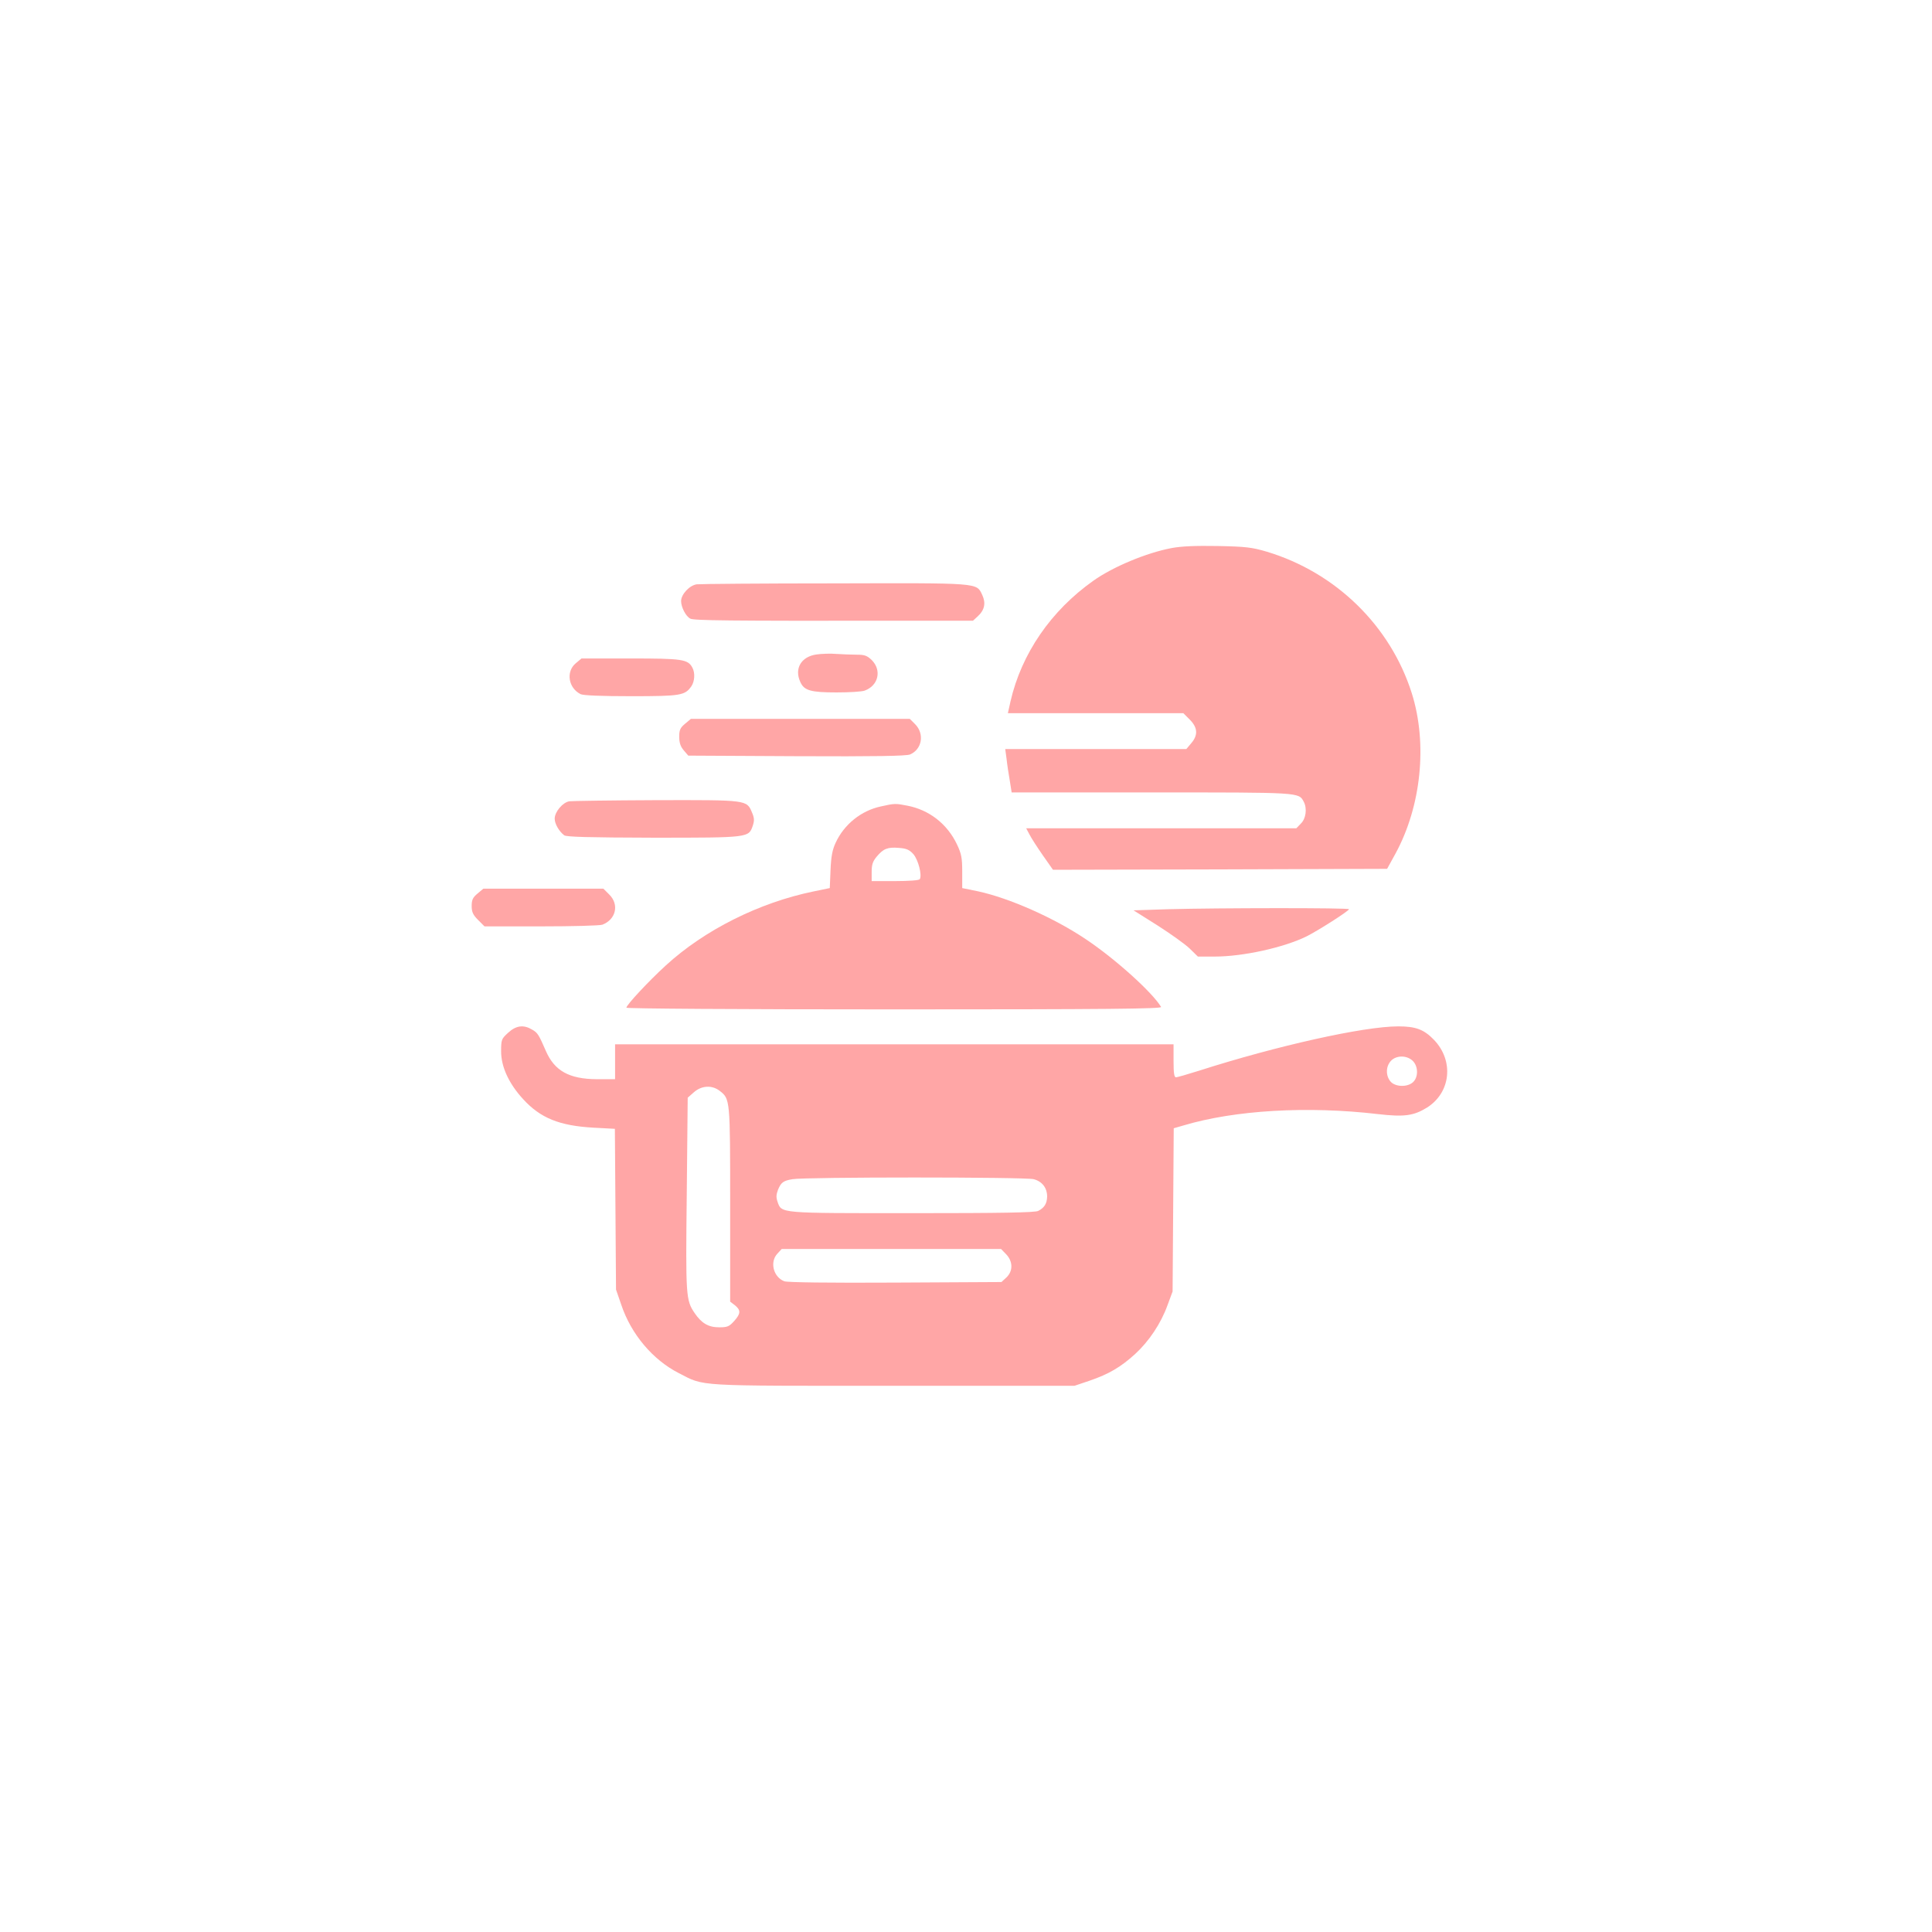 <?xml version="1.0" standalone="no"?>
<!DOCTYPE svg PUBLIC "-//W3C//DTD SVG 20010904//EN"
 "http://www.w3.org/TR/2001/REC-SVG-20010904/DTD/svg10.dtd">
<svg version="1.0" xmlns="http://www.w3.org/2000/svg"
 width="1024pt" height="1024pt" viewBox="0 0 1024 1024"
 preserveAspectRatio="xMidYMid meet">

<g transform="translate(0,1024) scale(0.1,-0.1)"
fill="#ffa6a6" stroke="none">
<path d="M6209 7335 c-132 -25 -310 -99 -414 -173 -225 -159 -381 -387 -439
-639 l-14 -63 465 0 465 0 34 -34 c42 -42 45 -82 8 -125 l-26 -31 -480 0 -480
0 7 -52 c3 -29 11 -81 17 -115 l10 -63 740 0 c793 0 781 1 808 -49 19 -36 12
-90 -15 -116 l-24 -25 -716 0 -716 0 17 -32 c9 -18 41 -68 71 -111 l54 -77
886 2 885 3 44 80 c137 251 171 583 87 850 -113 358 -403 641 -769 751 -78 23
-110 27 -259 30 -119 2 -193 -1 -246 -11z"/>
<path d="M3693 7143 c-38 -5 -83 -53 -83 -89 0 -32 25 -81 49 -93 18 -10 202
-12 1057 -11 l441 0 26 24 c36 33 43 70 23 113 -31 65 -9 63 -783 61 -384 0
-712 -3 -730 -5z"/>
<path d="M4326 6771 c-80 -12 -117 -75 -84 -146 20 -45 55 -55 192 -55 69 0
136 4 150 10 72 27 90 107 37 161 -25 24 -38 29 -79 29 -27 0 -76 2 -108 4
-32 3 -81 1 -108 -3z"/>
<path d="M3051 6724 c-52 -44 -39 -130 26 -163 14 -7 106 -11 268 -11 263 0
285 4 319 52 18 26 21 71 6 99 -24 45 -53 49 -329 49 l-259 0 -31 -26z"/>
<path d="M3631 6404 c-26 -22 -31 -33 -31 -69 0 -32 7 -52 24 -72 l24 -28 573
-3 c419 -2 581 1 602 9 64 27 78 109 28 160 l-29 29 -580 0 -580 0 -31 -26z"/>
<path d="M3018 5993 c-35 -5 -78 -56 -78 -92 0 -27 22 -66 50 -88 11 -9 129
-12 473 -13 509 0 505 0 527 64 9 27 8 41 -4 69 -28 68 -25 67 -508 66 -238
-1 -445 -4 -460 -6z"/>
<path d="M4670 5966 c-105 -22 -196 -95 -241 -193 -17 -36 -24 -72 -27 -144
l-4 -96 -87 -18 c-287 -59 -577 -204 -782 -392 -93 -85 -209 -210 -209 -224 0
-5 586 -9 1421 -9 1133 0 1419 3 1413 13 -46 77 -243 255 -399 359 -168 113
-405 218 -572 254 l-83 17 0 86 c0 74 -4 95 -28 146 -52 109 -148 183 -264
205 -61 12 -67 12 -138 -4z m171 -253 c26 -30 47 -112 34 -133 -4 -6 -58 -10
-131 -10 l-124 0 0 49 c0 39 6 56 27 81 35 42 58 51 117 46 40 -3 55 -9 77
-33z"/>
<path d="M2531 5504 c-25 -21 -31 -33 -31 -66 0 -32 7 -47 34 -74 l34 -34 300
0 c166 0 312 4 325 9 72 28 90 107 36 160 l-31 31 -318 0 -318 0 -31 -26z"/>
<path d="M6192 5421 l-184 -6 127 -80 c69 -44 146 -99 170 -122 l44 -43 89 0
c151 0 367 48 487 107 60 30 225 135 225 144 0 8 -700 7 -958 0z"/>
<path d="M2693 4766 c-35 -32 -37 -36 -37 -99 0 -81 41 -170 116 -252 92 -101
193 -142 375 -152 l112 -6 3 -426 3 -426 28 -81 c52 -155 166 -291 305 -362
139 -71 75 -67 1137 -67 l960 0 80 27 c102 35 165 72 241 141 74 68 137 162
172 259 l27 73 3 432 3 433 52 15 c271 81 656 104 1031 60 139 -16 189 -9 260
35 126 80 143 248 36 359 -53 55 -97 71 -189 71 -183 0 -644 -103 -1056 -235
-60 -19 -116 -35 -122 -35 -10 0 -13 24 -13 88 l0 87 -1480 0 -1480 0 0 -92 0
-93 -97 0 c-146 1 -224 44 -270 150 -38 87 -43 96 -73 113 -45 27 -85 22 -127
-17z m4794 -148 c30 -28 32 -87 2 -114 -31 -28 -96 -25 -120 5 -25 31 -24 79
3 108 28 30 83 31 115 1z m-3672 -160 c55 -43 55 -44 55 -602 l0 -515 25 -19
c32 -26 32 -44 -4 -84 -26 -29 -36 -33 -79 -33 -57 0 -93 21 -130 75 -47 69
-48 90 -42 633 l5 509 33 29 c41 36 96 39 137 7z m1664 -468 c45 -12 71 -46
71 -92 -1 -37 -14 -59 -47 -76 -16 -9 -196 -12 -668 -12 -710 0 -692 -2 -714
61 -8 23 -7 38 3 64 16 38 28 47 76 55 62 12 1237 12 1279 0z m-146 -398 c36
-38 37 -89 1 -123 l-26 -24 -562 -3 c-353 -2 -573 1 -589 7 -58 22 -78 102
-37 146 l23 25 582 0 581 0 27 -28z"/>
</g>
</svg>
